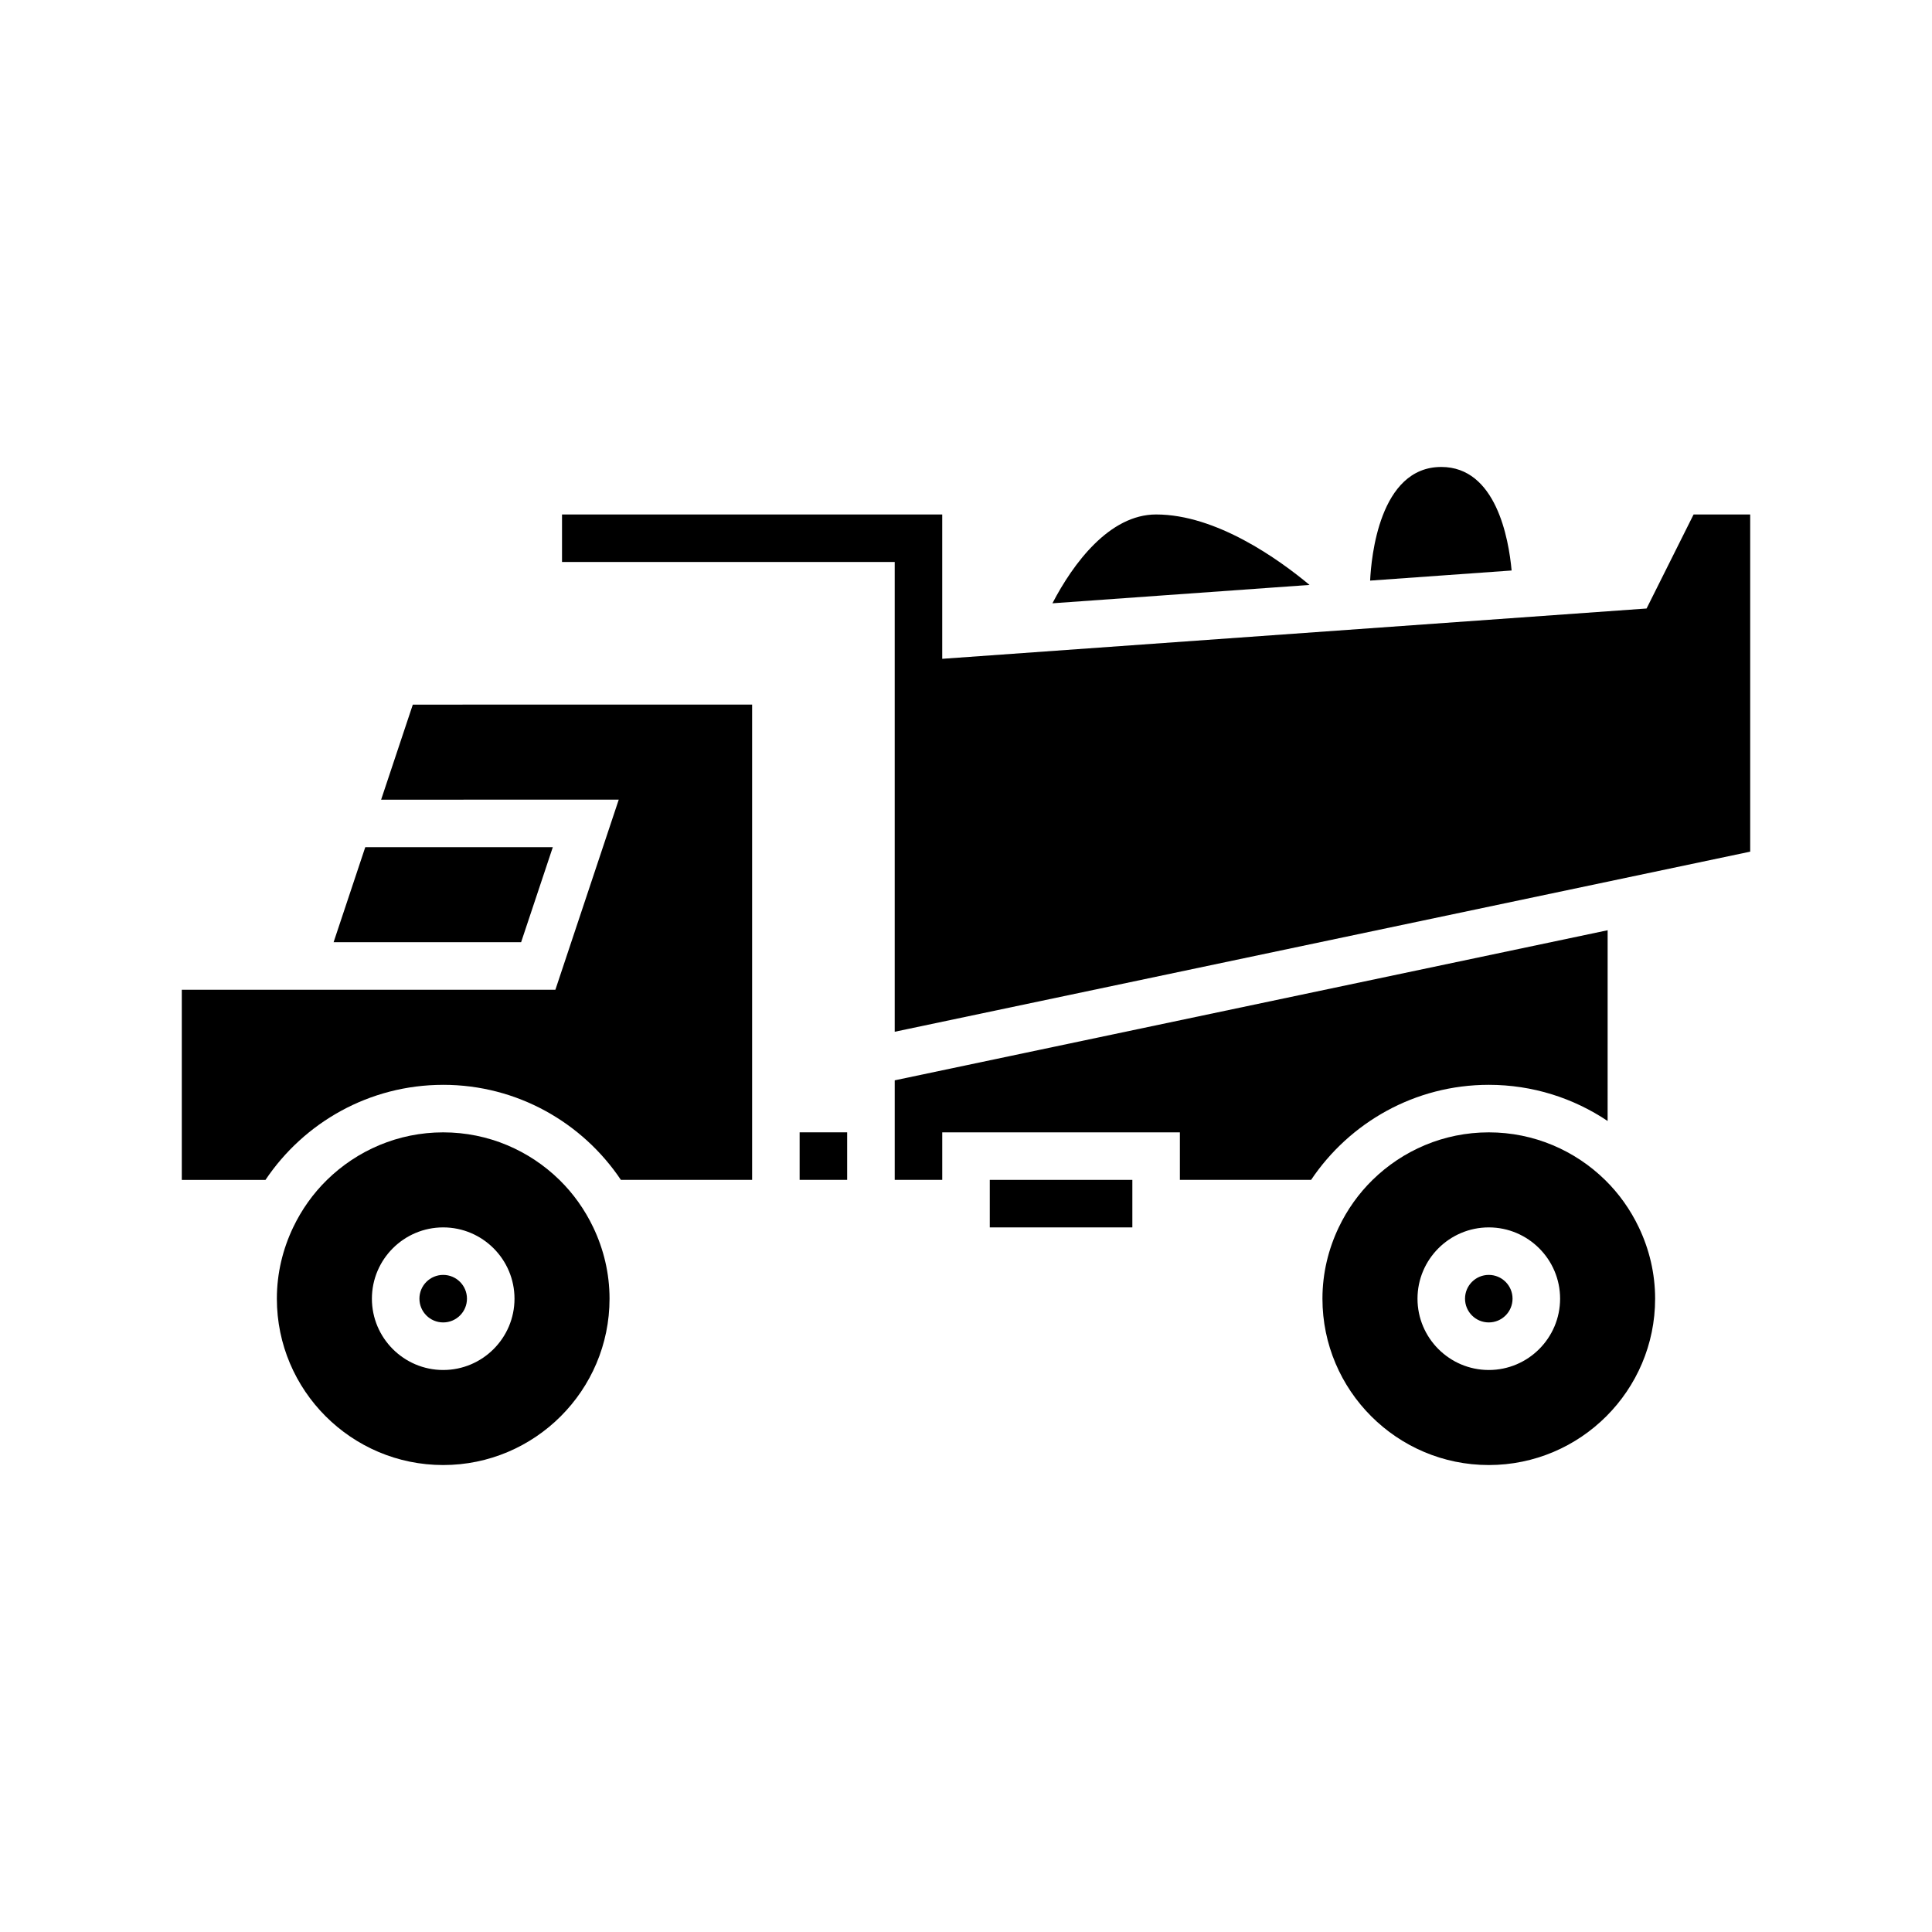 <?xml version="1.0" encoding="UTF-8"?>
<!-- Uploaded to: ICON Repo, www.iconrepo.com, Generator: ICON Repo Mixer Tools -->
<svg fill="#000000" width="800px" height="800px" version="1.1" viewBox="144 144 512 512" xmlns="http://www.w3.org/2000/svg">
 <g>
  <path d="m525.95 267.75c-16.426 0-18.57 24.094-18.852 30.117l37.496-2.68c-0.777-8.477-4.137-27.438-18.645-27.438z"/>
  <path d="m381.11 431.49v25.191h12.594v-12.594h62.977v12.594h34.773c10.18-15.176 27.488-25.191 47.094-25.191 11.645 0 22.477 3.539 31.488 9.582l0.004-50.547-188.93 39.773z"/>
  <path d="m544.84 488.16c0 3.481-2.82 6.297-6.297 6.297-3.481 0-6.297-2.816-6.297-6.297 0-3.477 2.816-6.297 6.297-6.297 3.477 0 6.297 2.82 6.297 6.297"/>
  <path d="m569.34 456.68c-7.953-7.777-18.816-12.594-30.793-12.594s-22.84 4.816-30.793 12.594c-3.695 3.613-6.727 7.879-8.977 12.594-2.738 5.738-4.316 12.129-4.316 18.895 0 24.309 19.773 44.082 44.082 44.082 24.309 0 44.082-19.777 44.082-44.082 0-6.766-1.578-13.156-4.312-18.895-2.246-4.711-5.277-8.98-8.973-12.594zm-30.793 50.383c-10.414 0-18.895-8.477-18.895-18.895 0-10.418 8.477-18.895 18.895-18.895 10.414 0 18.895 8.477 18.895 18.895-0.004 10.418-8.48 18.895-18.895 18.895z"/>
  <path d="m406.3 456.68h37.785v12.594h-37.785z"/>
  <path d="m292.25 456.68c-7.953-7.777-18.816-12.594-30.793-12.594s-22.84 4.816-30.793 12.594c-3.695 3.613-6.727 7.879-8.977 12.594-2.738 5.738-4.316 12.129-4.316 18.895 0 24.309 19.773 44.082 44.082 44.082 24.309 0 44.082-19.777 44.082-44.082 0-6.766-1.578-13.156-4.312-18.895-2.25-4.711-5.281-8.98-8.973-12.594zm-30.797 50.383c-10.414 0-18.895-8.477-18.895-18.895 0-10.418 8.477-18.895 18.895-18.895 10.414 0 18.895 8.477 18.895 18.895 0 10.418-8.477 18.895-18.895 18.895z"/>
  <path d="m267.75 488.16c0 3.481-2.82 6.297-6.301 6.297-3.477 0-6.297-2.816-6.297-6.297 0-3.477 2.82-6.297 6.297-6.297 3.481 0 6.301 2.82 6.301 6.297"/>
  <path d="m290.5 368.51h-49.699l-8.395 25.188h49.695z"/>
  <path d="m450.38 280.34c-12.348 0-21.969 12.945-27.477 23.539l68.141-4.867c-8.188-6.812-24.715-18.672-40.664-18.672z"/>
  <path d="m261.45 431.49c19.609 0 36.914 10.016 47.094 25.191l34.777-0.004v-125.95l-89.922 0.004-8.398 25.191 62.973-0.004-16.793 50.383h-99.004v50.383h22.18c10.184-15.18 27.488-25.191 47.094-25.191z"/>
  <path d="m355.91 444.08h12.594v12.594h-12.594z"/>
  <path d="m580.36 305.26-186.66 13.332v-38.25h-100.76v12.594h88.168v124.49l226.71-47.727v-89.355h-15z"/>
 </g>
</svg>